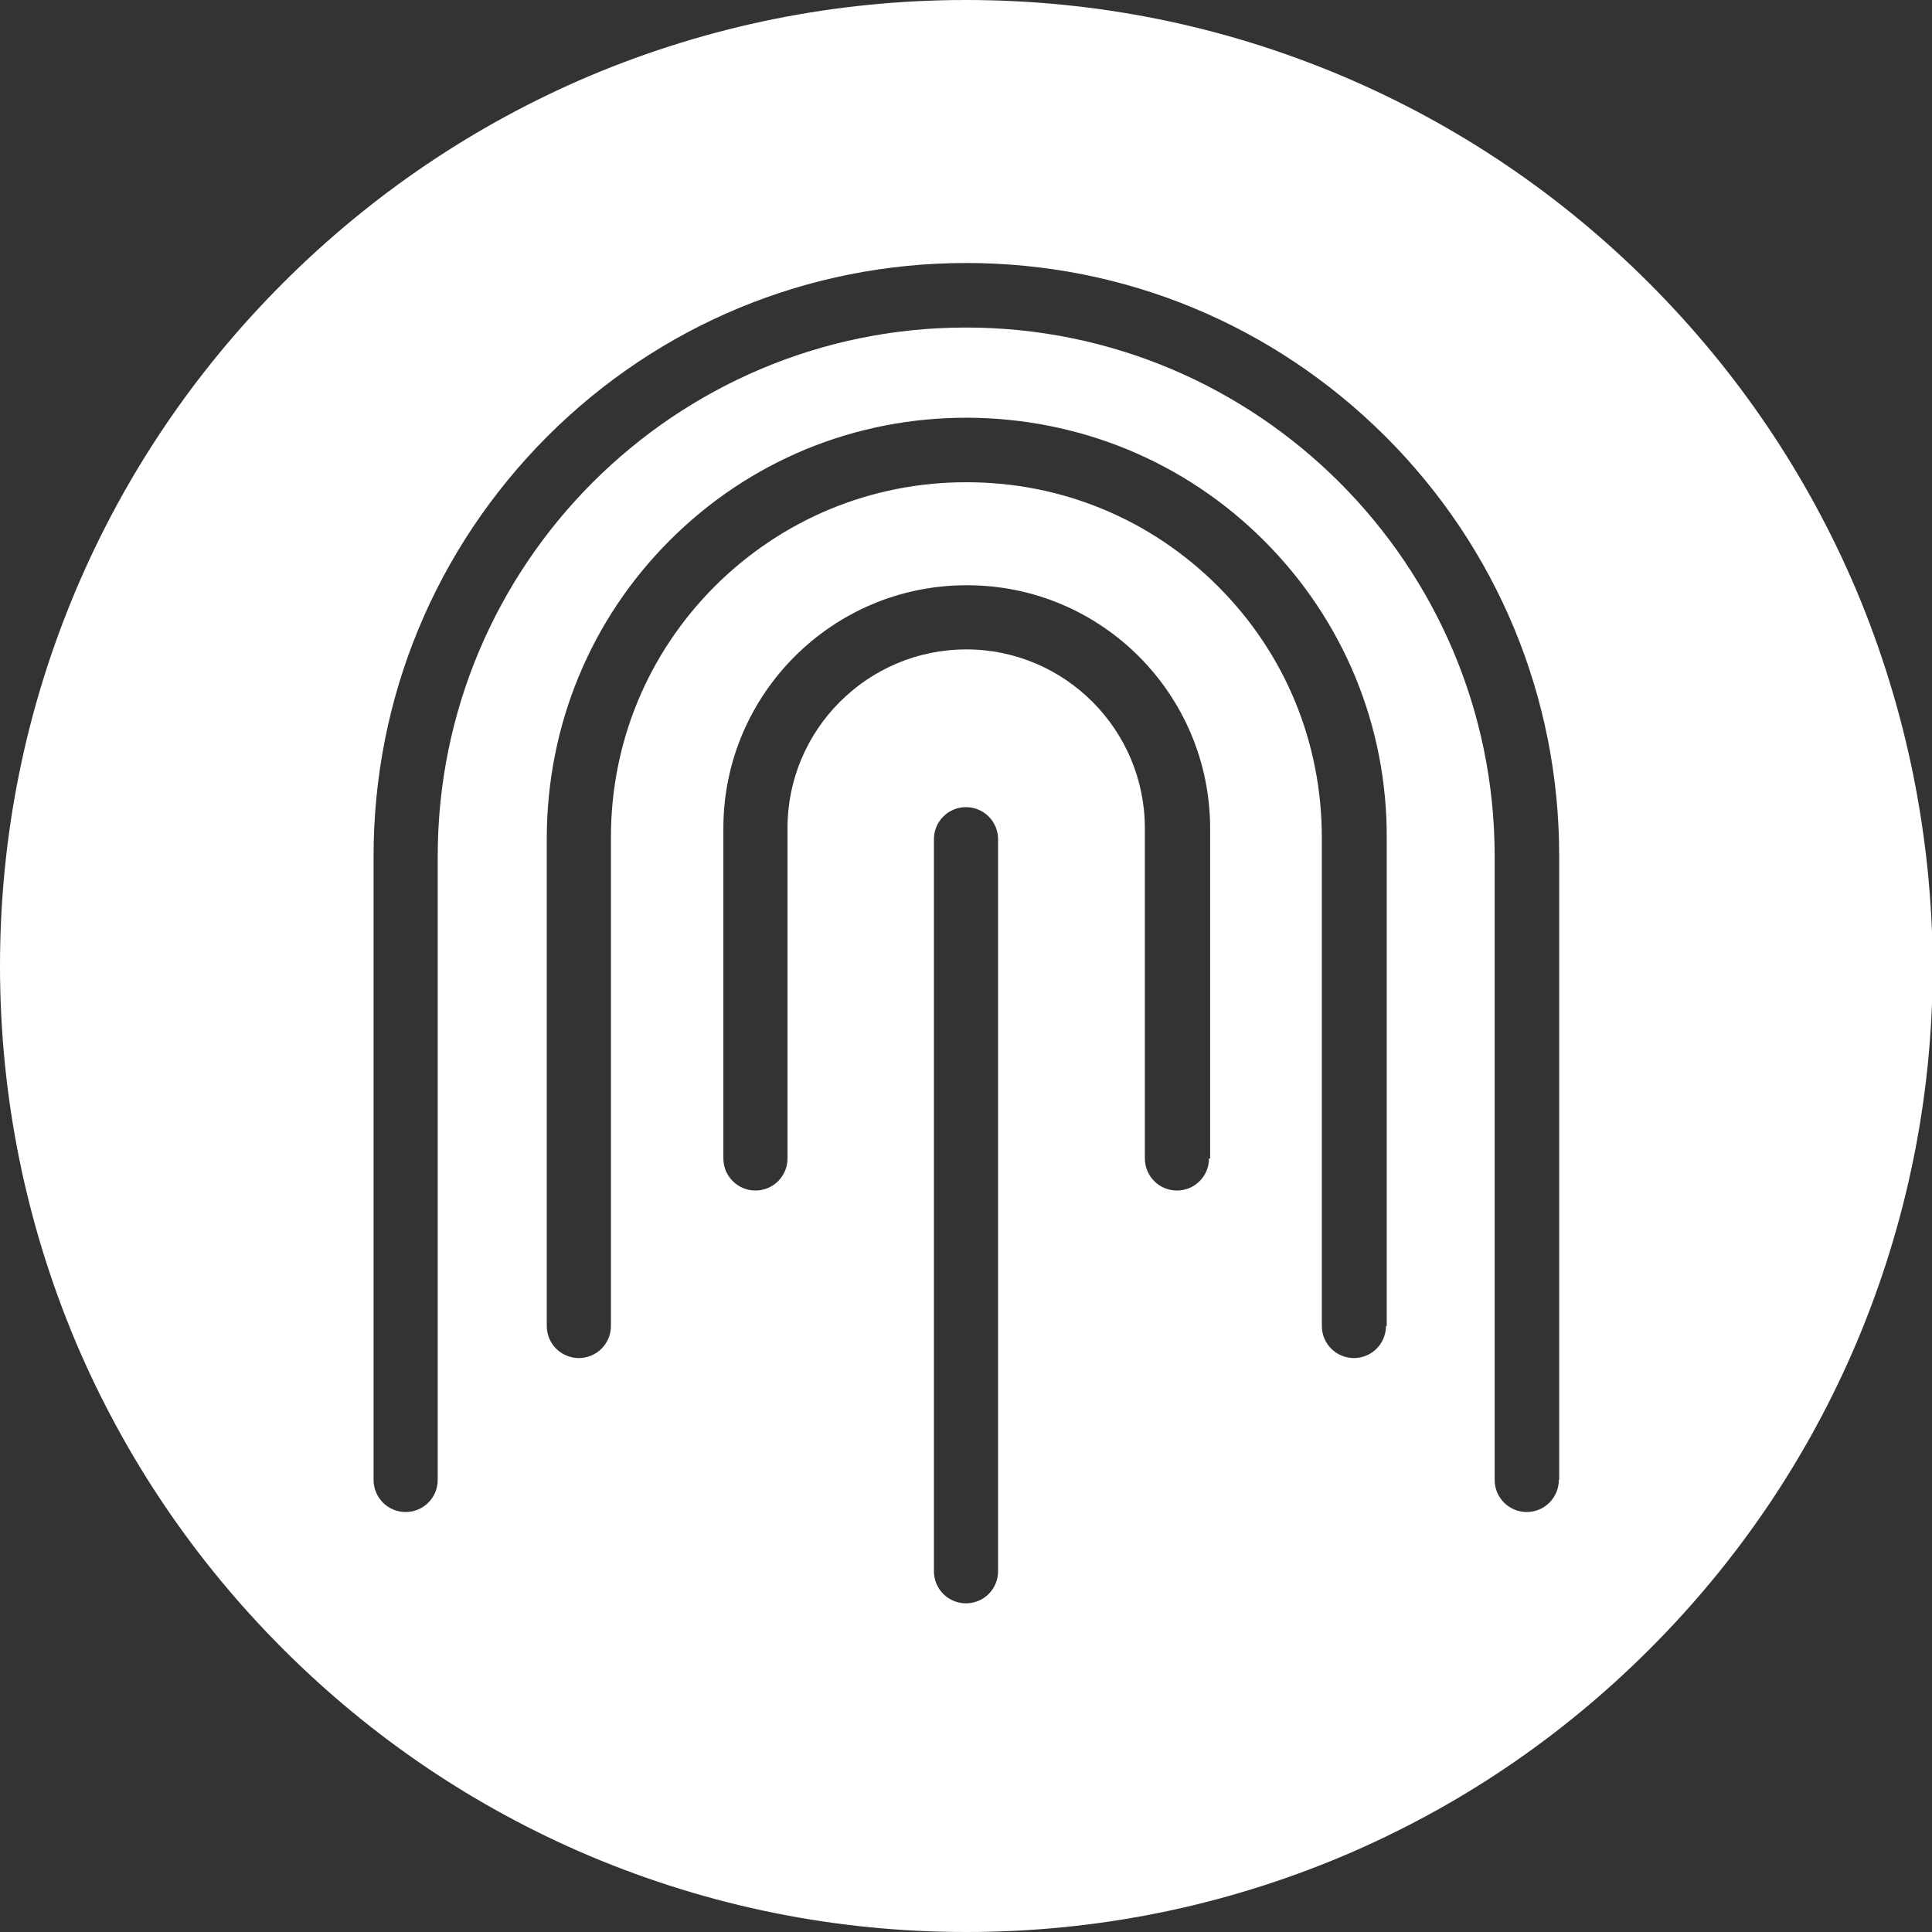 <?xml version="1.0" encoding="utf-8"?>
<!-- Generator: Adobe Illustrator 28.2.0, SVG Export Plug-In . SVG Version: 6.00 Build 0)  -->
<svg version="1.1" id="Layer_1" xmlns="http://www.w3.org/2000/svg" xmlns:xlink="http://www.w3.org/1999/xlink" x="0px" y="0px"
	 viewBox="0 0 512 512" style="enable-background:new 0 0 512 512;" xml:space="preserve">
<rect x="0" y="0" width="512" height="512" fill="#333333" stroke="none"/>
<style type="text/css">
	.st0{fill:#FFFFFF;}
</style>
<path class="st0" d="M491.9,156.3C479,125.9,460.5,98.5,437,75c-23.5-23.5-50.9-42-81.4-54.9C324.1,6.8,290.6,0,256,0
	c-34.5,0-68.1,6.8-99.7,20.1C125.9,33,98.5,51.5,75,75c-23.5,23.5-42,50.9-54.9,81.4C6.8,187.9,0,221.4,0,256
	c0,34.5,6.8,68.1,20.1,99.7C33,386.1,51.5,413.5,75,437c23.5,23.5,50.9,42,81.4,54.9c31.6,13.3,65.1,20.1,99.7,20.1
	s68.1-6.8,99.7-20.1c30.5-12.9,57.8-31.3,81.4-54.9c23.5-23.5,42-50.9,54.9-81.4c13.3-31.6,20.1-65.1,20.1-99.7
	C512,221.5,505.2,187.9,491.9,156.3z M264.5,416.4c0,4.7-3.8,8.5-8.5,8.5s-8.5-3.8-8.5-8.5v-194c0-4.7,3.8-8.5,8.5-8.5
	s8.5,3.8,8.5,8.5V416.4z M320.4,307c0,4.7-3.8,8.5-8.5,8.5s-8.5-3.8-8.5-8.5v-87.5c0-26.2-21.3-47.4-47.3-47.4
	c-26.2,0-47.4,21.3-47.4,47.3V307c0,4.7-3.8,8.5-8.5,8.5c-4.7,0-8.5-3.8-8.5-8.5v-87.5c0-35.5,28.9-64.4,64.4-64.4c0,0,0,0,0.1,0
	h0.1c35.6,0,64.4,28.9,64.4,64.5V307z M367.3,351.4c0,4.7-3.8,8.5-8.5,8.5s-8.5-3.8-8.5-8.5V222c0-25.2-9.7-48.8-27.5-66.6
	s-41.4-27.6-66.6-27.6h-0.1h-0.1c-25.1,0-48.7,9.8-66.5,27.5c-17.8,17.8-27.6,41.4-27.6,66.6v129.5c0,4.7-3.8,8.5-8.5,8.5
	c-4.7,0-8.5-3.8-8.5-8.5V221.9c0.1-29.7,11.6-57.7,32.6-78.7c21-21,48.9-32.5,78.6-32.5c0.1,0,0.1,0,0.1,0h0.1
	c29.7,0.1,57.7,11.6,78.7,32.6c21,21,32.6,49,32.5,78.7V351.4z M413.1,392.2c0,4.7-3.8,8.5-8.5,8.5s-8.5-3.8-8.5-8.5V226.9
	c0-77.2-62.8-140.1-140.1-140.1c-77.2,0-140,62.8-140,140.1v165.3c0,4.7-3.8,8.5-8.5,8.5c-4.7,0-8.5-3.8-8.5-8.5V226.9
	c0-42,16.4-81.5,46-111.2c29.6-29.6,69.1-46,111-46h0.1c42,0,81.4,16.4,111.1,46c29.6,29.6,46,69.1,46,111.1V392.2z"/>
</svg>
